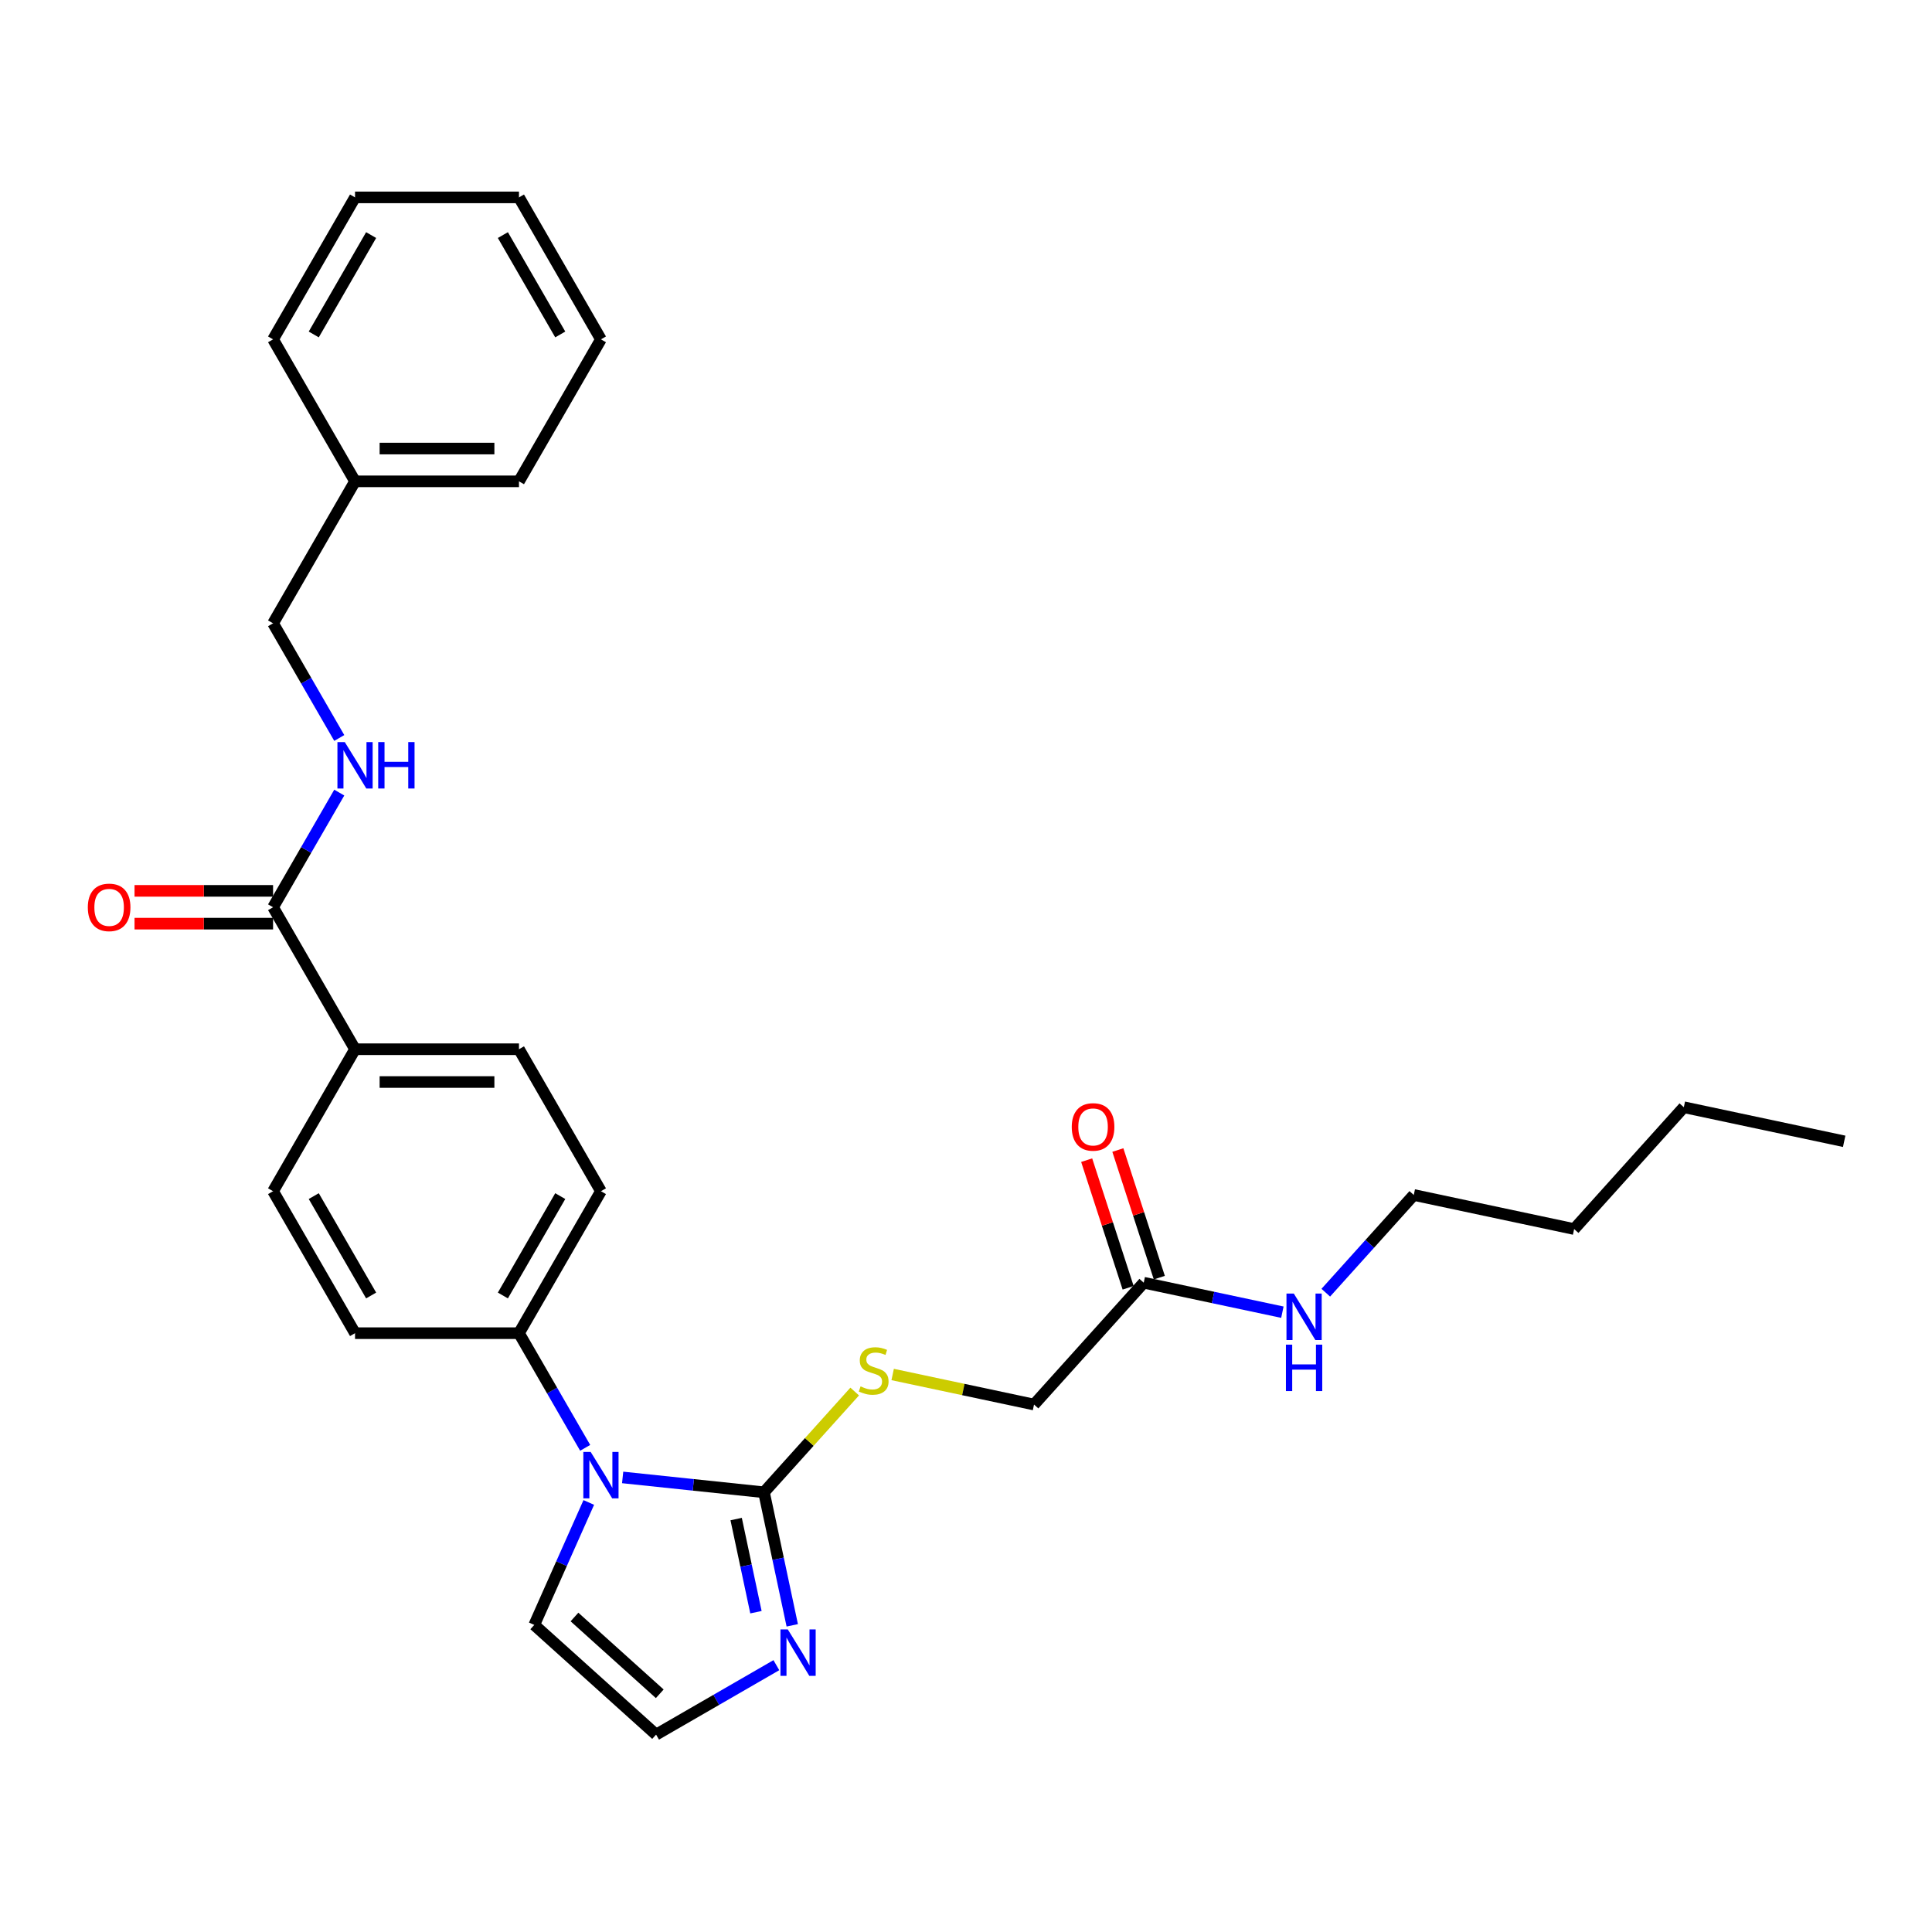 <?xml version='1.0' encoding='iso-8859-1'?>
<svg version='1.1' baseProfile='full'
              xmlns='http://www.w3.org/2000/svg'
                      xmlns:rdkit='http://www.rdkit.org/xml'
                      xmlns:xlink='http://www.w3.org/1999/xlink'
                  xml:space='preserve'
width='1000px' height='1000px' viewBox='0 0 1000 1000'>
<!-- END OF HEADER -->
<rect style='opacity:1.0;fill:#FFFFFF;stroke:none' width='1000' height='1000' x='0' y='0'> </rect>
<path class='bond-0' d='M 395.435,772.406 L 358.858,768.562' style='fill:none;fill-rule:evenodd;stroke:#000000;stroke-width:6px;stroke-linecap:butt;stroke-linejoin:miter;stroke-opacity:1' />
<path class='bond-0' d='M 358.858,768.562 L 322.281,764.717' style='fill:none;fill-rule:evenodd;stroke:#0000FF;stroke-width:6px;stroke-linecap:butt;stroke-linejoin:miter;stroke-opacity:1' />
<path class='bond-1' d='M 395.435,772.406 L 402.754,806.837' style='fill:none;fill-rule:evenodd;stroke:#000000;stroke-width:6px;stroke-linecap:butt;stroke-linejoin:miter;stroke-opacity:1' />
<path class='bond-1' d='M 402.754,806.837 L 410.072,841.269' style='fill:none;fill-rule:evenodd;stroke:#0000FF;stroke-width:6px;stroke-linecap:butt;stroke-linejoin:miter;stroke-opacity:1' />
<path class='bond-1' d='M 381.031,786.264 L 386.154,810.366' style='fill:none;fill-rule:evenodd;stroke:#000000;stroke-width:6px;stroke-linecap:butt;stroke-linejoin:miter;stroke-opacity:1' />
<path class='bond-1' d='M 386.154,810.366 L 391.277,834.468' style='fill:none;fill-rule:evenodd;stroke:#0000FF;stroke-width:6px;stroke-linecap:butt;stroke-linejoin:miter;stroke-opacity:1' />
<path class='bond-3' d='M 395.435,772.406 L 418.911,746.333' style='fill:none;fill-rule:evenodd;stroke:#000000;stroke-width:6px;stroke-linecap:butt;stroke-linejoin:miter;stroke-opacity:1' />
<path class='bond-3' d='M 418.911,746.333 L 442.387,720.26' style='fill:none;fill-rule:evenodd;stroke:#CCCC00;stroke-width:6px;stroke-linecap:butt;stroke-linejoin:miter;stroke-opacity:1' />
<path class='bond-4' d='M 302.885,749.4 L 285.752,719.725' style='fill:none;fill-rule:evenodd;stroke:#0000FF;stroke-width:6px;stroke-linecap:butt;stroke-linejoin:miter;stroke-opacity:1' />
<path class='bond-4' d='M 285.752,719.725 L 268.62,690.051' style='fill:none;fill-rule:evenodd;stroke:#000000;stroke-width:6px;stroke-linecap:butt;stroke-linejoin:miter;stroke-opacity:1' />
<path class='bond-7' d='M 304.752,777.673 L 290.643,809.364' style='fill:none;fill-rule:evenodd;stroke:#0000FF;stroke-width:6px;stroke-linecap:butt;stroke-linejoin:miter;stroke-opacity:1' />
<path class='bond-7' d='M 290.643,809.364 L 276.533,841.054' style='fill:none;fill-rule:evenodd;stroke:#000000;stroke-width:6px;stroke-linecap:butt;stroke-linejoin:miter;stroke-opacity:1' />
<path class='bond-5' d='M 401.843,861.892 L 370.717,879.862' style='fill:none;fill-rule:evenodd;stroke:#0000FF;stroke-width:6px;stroke-linecap:butt;stroke-linejoin:miter;stroke-opacity:1' />
<path class='bond-5' d='M 370.717,879.862 L 339.592,897.832' style='fill:none;fill-rule:evenodd;stroke:#000000;stroke-width:6px;stroke-linecap:butt;stroke-linejoin:miter;stroke-opacity:1' />
<path class='bond-2' d='M 141.339,469.595 L 183.766,543.08' style='fill:none;fill-rule:evenodd;stroke:#000000;stroke-width:6px;stroke-linecap:butt;stroke-linejoin:miter;stroke-opacity:1' />
<path class='bond-6' d='M 141.339,469.595 L 158.472,439.92' style='fill:none;fill-rule:evenodd;stroke:#000000;stroke-width:6px;stroke-linecap:butt;stroke-linejoin:miter;stroke-opacity:1' />
<path class='bond-6' d='M 158.472,439.92 L 175.604,410.246' style='fill:none;fill-rule:evenodd;stroke:#0000FF;stroke-width:6px;stroke-linecap:butt;stroke-linejoin:miter;stroke-opacity:1' />
<path class='bond-10' d='M 141.339,461.109 L 105.488,461.109' style='fill:none;fill-rule:evenodd;stroke:#000000;stroke-width:6px;stroke-linecap:butt;stroke-linejoin:miter;stroke-opacity:1' />
<path class='bond-10' d='M 105.488,461.109 L 69.638,461.109' style='fill:none;fill-rule:evenodd;stroke:#FF0000;stroke-width:6px;stroke-linecap:butt;stroke-linejoin:miter;stroke-opacity:1' />
<path class='bond-10' d='M 141.339,478.08 L 105.488,478.08' style='fill:none;fill-rule:evenodd;stroke:#000000;stroke-width:6px;stroke-linecap:butt;stroke-linejoin:miter;stroke-opacity:1' />
<path class='bond-10' d='M 105.488,478.08 L 69.638,478.08' style='fill:none;fill-rule:evenodd;stroke:#FF0000;stroke-width:6px;stroke-linecap:butt;stroke-linejoin:miter;stroke-opacity:1' />
<path class='bond-16' d='M 462.039,711.436 L 498.626,719.213' style='fill:none;fill-rule:evenodd;stroke:#CCCC00;stroke-width:6px;stroke-linecap:butt;stroke-linejoin:miter;stroke-opacity:1' />
<path class='bond-16' d='M 498.626,719.213 L 535.213,726.99' style='fill:none;fill-rule:evenodd;stroke:#000000;stroke-width:6px;stroke-linecap:butt;stroke-linejoin:miter;stroke-opacity:1' />
<path class='bond-12' d='M 268.62,690.051 L 311.046,616.566' style='fill:none;fill-rule:evenodd;stroke:#000000;stroke-width:6px;stroke-linecap:butt;stroke-linejoin:miter;stroke-opacity:1' />
<path class='bond-12' d='M 260.287,670.543 L 289.985,619.103' style='fill:none;fill-rule:evenodd;stroke:#000000;stroke-width:6px;stroke-linecap:butt;stroke-linejoin:miter;stroke-opacity:1' />
<path class='bond-13' d='M 268.62,690.051 L 183.766,690.051' style='fill:none;fill-rule:evenodd;stroke:#000000;stroke-width:6px;stroke-linecap:butt;stroke-linejoin:miter;stroke-opacity:1' />
<path class='bond-29' d='M 339.592,897.832 L 276.533,841.054' style='fill:none;fill-rule:evenodd;stroke:#000000;stroke-width:6px;stroke-linecap:butt;stroke-linejoin:miter;stroke-opacity:1' />
<path class='bond-29' d='M 341.489,876.704 L 297.348,836.959' style='fill:none;fill-rule:evenodd;stroke:#000000;stroke-width:6px;stroke-linecap:butt;stroke-linejoin:miter;stroke-opacity:1' />
<path class='bond-18' d='M 175.604,381.973 L 158.472,352.298' style='fill:none;fill-rule:evenodd;stroke:#0000FF;stroke-width:6px;stroke-linecap:butt;stroke-linejoin:miter;stroke-opacity:1' />
<path class='bond-18' d='M 158.472,352.298 L 141.339,322.624' style='fill:none;fill-rule:evenodd;stroke:#000000;stroke-width:6px;stroke-linecap:butt;stroke-linejoin:miter;stroke-opacity:1' />
<path class='bond-8' d='M 591.991,663.931 L 535.213,726.99' style='fill:none;fill-rule:evenodd;stroke:#000000;stroke-width:6px;stroke-linecap:butt;stroke-linejoin:miter;stroke-opacity:1' />
<path class='bond-11' d='M 600.061,661.309 L 589.33,628.281' style='fill:none;fill-rule:evenodd;stroke:#000000;stroke-width:6px;stroke-linecap:butt;stroke-linejoin:miter;stroke-opacity:1' />
<path class='bond-11' d='M 589.33,628.281 L 578.598,595.254' style='fill:none;fill-rule:evenodd;stroke:#FF0000;stroke-width:6px;stroke-linecap:butt;stroke-linejoin:miter;stroke-opacity:1' />
<path class='bond-11' d='M 583.921,666.553 L 573.19,633.526' style='fill:none;fill-rule:evenodd;stroke:#000000;stroke-width:6px;stroke-linecap:butt;stroke-linejoin:miter;stroke-opacity:1' />
<path class='bond-11' d='M 573.19,633.526 L 562.458,600.498' style='fill:none;fill-rule:evenodd;stroke:#FF0000;stroke-width:6px;stroke-linecap:butt;stroke-linejoin:miter;stroke-opacity:1' />
<path class='bond-17' d='M 591.991,663.931 L 627.873,671.558' style='fill:none;fill-rule:evenodd;stroke:#000000;stroke-width:6px;stroke-linecap:butt;stroke-linejoin:miter;stroke-opacity:1' />
<path class='bond-17' d='M 627.873,671.558 L 663.756,679.185' style='fill:none;fill-rule:evenodd;stroke:#0000FF;stroke-width:6px;stroke-linecap:butt;stroke-linejoin:miter;stroke-opacity:1' />
<path class='bond-9' d='M 183.766,543.08 L 141.339,616.566' style='fill:none;fill-rule:evenodd;stroke:#000000;stroke-width:6px;stroke-linecap:butt;stroke-linejoin:miter;stroke-opacity:1' />
<path class='bond-30' d='M 183.766,543.08 L 268.62,543.08' style='fill:none;fill-rule:evenodd;stroke:#000000;stroke-width:6px;stroke-linecap:butt;stroke-linejoin:miter;stroke-opacity:1' />
<path class='bond-30' d='M 196.494,560.051 L 255.892,560.051' style='fill:none;fill-rule:evenodd;stroke:#000000;stroke-width:6px;stroke-linecap:butt;stroke-linejoin:miter;stroke-opacity:1' />
<path class='bond-15' d='M 311.046,616.566 L 268.62,543.08' style='fill:none;fill-rule:evenodd;stroke:#000000;stroke-width:6px;stroke-linecap:butt;stroke-linejoin:miter;stroke-opacity:1' />
<path class='bond-14' d='M 183.766,690.051 L 141.339,616.566' style='fill:none;fill-rule:evenodd;stroke:#000000;stroke-width:6px;stroke-linecap:butt;stroke-linejoin:miter;stroke-opacity:1' />
<path class='bond-14' d='M 192.099,670.543 L 162.4,619.103' style='fill:none;fill-rule:evenodd;stroke:#000000;stroke-width:6px;stroke-linecap:butt;stroke-linejoin:miter;stroke-opacity:1' />
<path class='bond-20' d='M 686.225,669.096 L 708.997,643.805' style='fill:none;fill-rule:evenodd;stroke:#0000FF;stroke-width:6px;stroke-linecap:butt;stroke-linejoin:miter;stroke-opacity:1' />
<path class='bond-20' d='M 708.997,643.805 L 731.769,618.515' style='fill:none;fill-rule:evenodd;stroke:#000000;stroke-width:6px;stroke-linecap:butt;stroke-linejoin:miter;stroke-opacity:1' />
<path class='bond-19' d='M 141.339,322.624 L 183.766,249.139' style='fill:none;fill-rule:evenodd;stroke:#000000;stroke-width:6px;stroke-linecap:butt;stroke-linejoin:miter;stroke-opacity:1' />
<path class='bond-21' d='M 183.766,249.139 L 268.62,249.139' style='fill:none;fill-rule:evenodd;stroke:#000000;stroke-width:6px;stroke-linecap:butt;stroke-linejoin:miter;stroke-opacity:1' />
<path class='bond-21' d='M 196.494,232.168 L 255.892,232.168' style='fill:none;fill-rule:evenodd;stroke:#000000;stroke-width:6px;stroke-linecap:butt;stroke-linejoin:miter;stroke-opacity:1' />
<path class='bond-22' d='M 183.766,249.139 L 141.339,175.653' style='fill:none;fill-rule:evenodd;stroke:#000000;stroke-width:6px;stroke-linecap:butt;stroke-linejoin:miter;stroke-opacity:1' />
<path class='bond-23' d='M 731.769,618.515 L 814.768,636.157' style='fill:none;fill-rule:evenodd;stroke:#000000;stroke-width:6px;stroke-linecap:butt;stroke-linejoin:miter;stroke-opacity:1' />
<path class='bond-27' d='M 268.62,249.139 L 311.046,175.653' style='fill:none;fill-rule:evenodd;stroke:#000000;stroke-width:6px;stroke-linecap:butt;stroke-linejoin:miter;stroke-opacity:1' />
<path class='bond-26' d='M 141.339,175.653 L 183.766,102.168' style='fill:none;fill-rule:evenodd;stroke:#000000;stroke-width:6px;stroke-linecap:butt;stroke-linejoin:miter;stroke-opacity:1' />
<path class='bond-26' d='M 162.4,173.116 L 192.099,121.676' style='fill:none;fill-rule:evenodd;stroke:#000000;stroke-width:6px;stroke-linecap:butt;stroke-linejoin:miter;stroke-opacity:1' />
<path class='bond-24' d='M 814.768,636.157 L 871.546,573.098' style='fill:none;fill-rule:evenodd;stroke:#000000;stroke-width:6px;stroke-linecap:butt;stroke-linejoin:miter;stroke-opacity:1' />
<path class='bond-25' d='M 871.546,573.098 L 954.545,590.74' style='fill:none;fill-rule:evenodd;stroke:#000000;stroke-width:6px;stroke-linecap:butt;stroke-linejoin:miter;stroke-opacity:1' />
<path class='bond-28' d='M 183.766,102.168 L 268.62,102.168' style='fill:none;fill-rule:evenodd;stroke:#000000;stroke-width:6px;stroke-linecap:butt;stroke-linejoin:miter;stroke-opacity:1' />
<path class='bond-31' d='M 311.046,175.653 L 268.62,102.168' style='fill:none;fill-rule:evenodd;stroke:#000000;stroke-width:6px;stroke-linecap:butt;stroke-linejoin:miter;stroke-opacity:1' />
<path class='bond-31' d='M 289.985,173.116 L 260.287,121.676' style='fill:none;fill-rule:evenodd;stroke:#000000;stroke-width:6px;stroke-linecap:butt;stroke-linejoin:miter;stroke-opacity:1' />
<path  class='atom-1' d='M 305.735 751.521
L 313.609 764.249
Q 314.39 765.505, 315.646 767.779
Q 316.901 770.053, 316.969 770.189
L 316.969 751.521
L 320.16 751.521
L 320.16 775.552
L 316.867 775.552
L 308.416 761.636
Q 307.432 760.007, 306.379 758.14
Q 305.361 756.273, 305.056 755.696
L 305.056 775.552
L 301.933 775.552
L 301.933 751.521
L 305.735 751.521
' fill='#0000FF'/>
<path  class='atom-2' d='M 407.765 843.39
L 415.64 856.118
Q 416.421 857.374, 417.676 859.648
Q 418.932 861.922, 419 862.058
L 419 843.39
L 422.191 843.39
L 422.191 867.421
L 418.898 867.421
L 410.447 853.505
Q 409.463 851.876, 408.41 850.009
Q 407.392 848.142, 407.087 847.565
L 407.087 867.421
L 403.964 867.421
L 403.964 843.39
L 407.765 843.39
' fill='#0000FF'/>
<path  class='atom-4' d='M 445.425 717.595
Q 445.697 717.697, 446.817 718.172
Q 447.937 718.647, 449.159 718.953
Q 450.415 719.224, 451.636 719.224
Q 453.91 719.224, 455.234 718.138
Q 456.558 717.018, 456.558 715.084
Q 456.558 713.76, 455.879 712.945
Q 455.234 712.131, 454.216 711.689
Q 453.198 711.248, 451.501 710.739
Q 449.362 710.094, 448.073 709.483
Q 446.817 708.872, 445.9 707.583
Q 445.018 706.293, 445.018 704.121
Q 445.018 701.1, 447.054 699.233
Q 449.125 697.366, 453.198 697.366
Q 455.981 697.366, 459.137 698.69
L 458.357 701.303
Q 455.472 700.115, 453.3 700.115
Q 450.958 700.115, 449.668 701.1
Q 448.378 702.05, 448.412 703.713
Q 448.412 705.003, 449.057 705.784
Q 449.736 706.564, 450.686 707.006
Q 451.67 707.447, 453.3 707.956
Q 455.472 708.635, 456.762 709.314
Q 458.051 709.992, 458.968 711.384
Q 459.918 712.742, 459.918 715.084
Q 459.918 718.41, 457.678 720.209
Q 455.472 721.974, 451.772 721.974
Q 449.634 721.974, 448.005 721.499
Q 446.409 721.057, 444.509 720.277
L 445.425 717.595
' fill='#CCCC00'/>
<path  class='atom-7' d='M 178.454 384.094
L 186.329 396.822
Q 187.109 398.078, 188.365 400.352
Q 189.621 402.626, 189.689 402.762
L 189.689 384.094
L 192.879 384.094
L 192.879 408.125
L 189.587 408.125
L 181.136 394.209
Q 180.151 392.579, 179.099 390.713
Q 178.081 388.846, 177.775 388.269
L 177.775 408.125
L 174.653 408.125
L 174.653 384.094
L 178.454 384.094
' fill='#0000FF'/>
<path  class='atom-7' d='M 195.764 384.094
L 199.023 384.094
L 199.023 394.31
L 211.309 394.31
L 211.309 384.094
L 214.568 384.094
L 214.568 408.125
L 211.309 408.125
L 211.309 397.026
L 199.023 397.026
L 199.023 408.125
L 195.764 408.125
L 195.764 384.094
' fill='#0000FF'/>
<path  class='atom-11' d='M 45.455 469.663
Q 45.455 463.893, 48.306 460.668
Q 51.157 457.444, 56.486 457.444
Q 61.814 457.444, 64.665 460.668
Q 67.516 463.893, 67.516 469.663
Q 67.516 475.501, 64.632 478.827
Q 61.746 482.119, 56.486 482.119
Q 51.191 482.119, 48.306 478.827
Q 45.455 475.535, 45.455 469.663
M 56.486 479.404
Q 60.151 479.404, 62.12 476.96
Q 64.122 474.482, 64.122 469.663
Q 64.122 464.945, 62.12 462.569
Q 60.151 460.159, 56.486 460.159
Q 52.82 460.159, 50.817 462.535
Q 48.849 464.911, 48.849 469.663
Q 48.849 474.516, 50.817 476.96
Q 52.82 479.404, 56.486 479.404
' fill='#FF0000'/>
<path  class='atom-12' d='M 554.739 583.298
Q 554.739 577.528, 557.59 574.304
Q 560.441 571.079, 565.77 571.079
Q 571.099 571.079, 573.95 574.304
Q 576.801 577.528, 576.801 583.298
Q 576.801 589.136, 573.916 592.462
Q 571.031 595.755, 565.77 595.755
Q 560.475 595.755, 557.59 592.462
Q 554.739 589.17, 554.739 583.298
M 565.77 593.039
Q 569.435 593.039, 571.404 590.596
Q 573.407 588.118, 573.407 583.298
Q 573.407 578.58, 571.404 576.205
Q 569.435 573.795, 565.77 573.795
Q 562.104 573.795, 560.102 576.171
Q 558.133 578.546, 558.133 583.298
Q 558.133 588.152, 560.102 590.596
Q 562.104 593.039, 565.77 593.039
' fill='#FF0000'/>
<path  class='atom-18' d='M 669.679 669.558
L 677.553 682.286
Q 678.334 683.542, 679.589 685.816
Q 680.845 688.09, 680.913 688.226
L 680.913 669.558
L 684.104 669.558
L 684.104 693.588
L 680.811 693.588
L 672.36 679.672
Q 671.376 678.043, 670.323 676.176
Q 669.305 674.31, 669 673.733
L 669 693.588
L 665.877 693.588
L 665.877 669.558
L 669.679 669.558
' fill='#0000FF'/>
<path  class='atom-18' d='M 665.589 695.991
L 668.847 695.991
L 668.847 706.208
L 681.134 706.208
L 681.134 695.991
L 684.392 695.991
L 684.392 720.022
L 681.134 720.022
L 681.134 708.923
L 668.847 708.923
L 668.847 720.022
L 665.589 720.022
L 665.589 695.991
' fill='#0000FF'/>
</svg>
